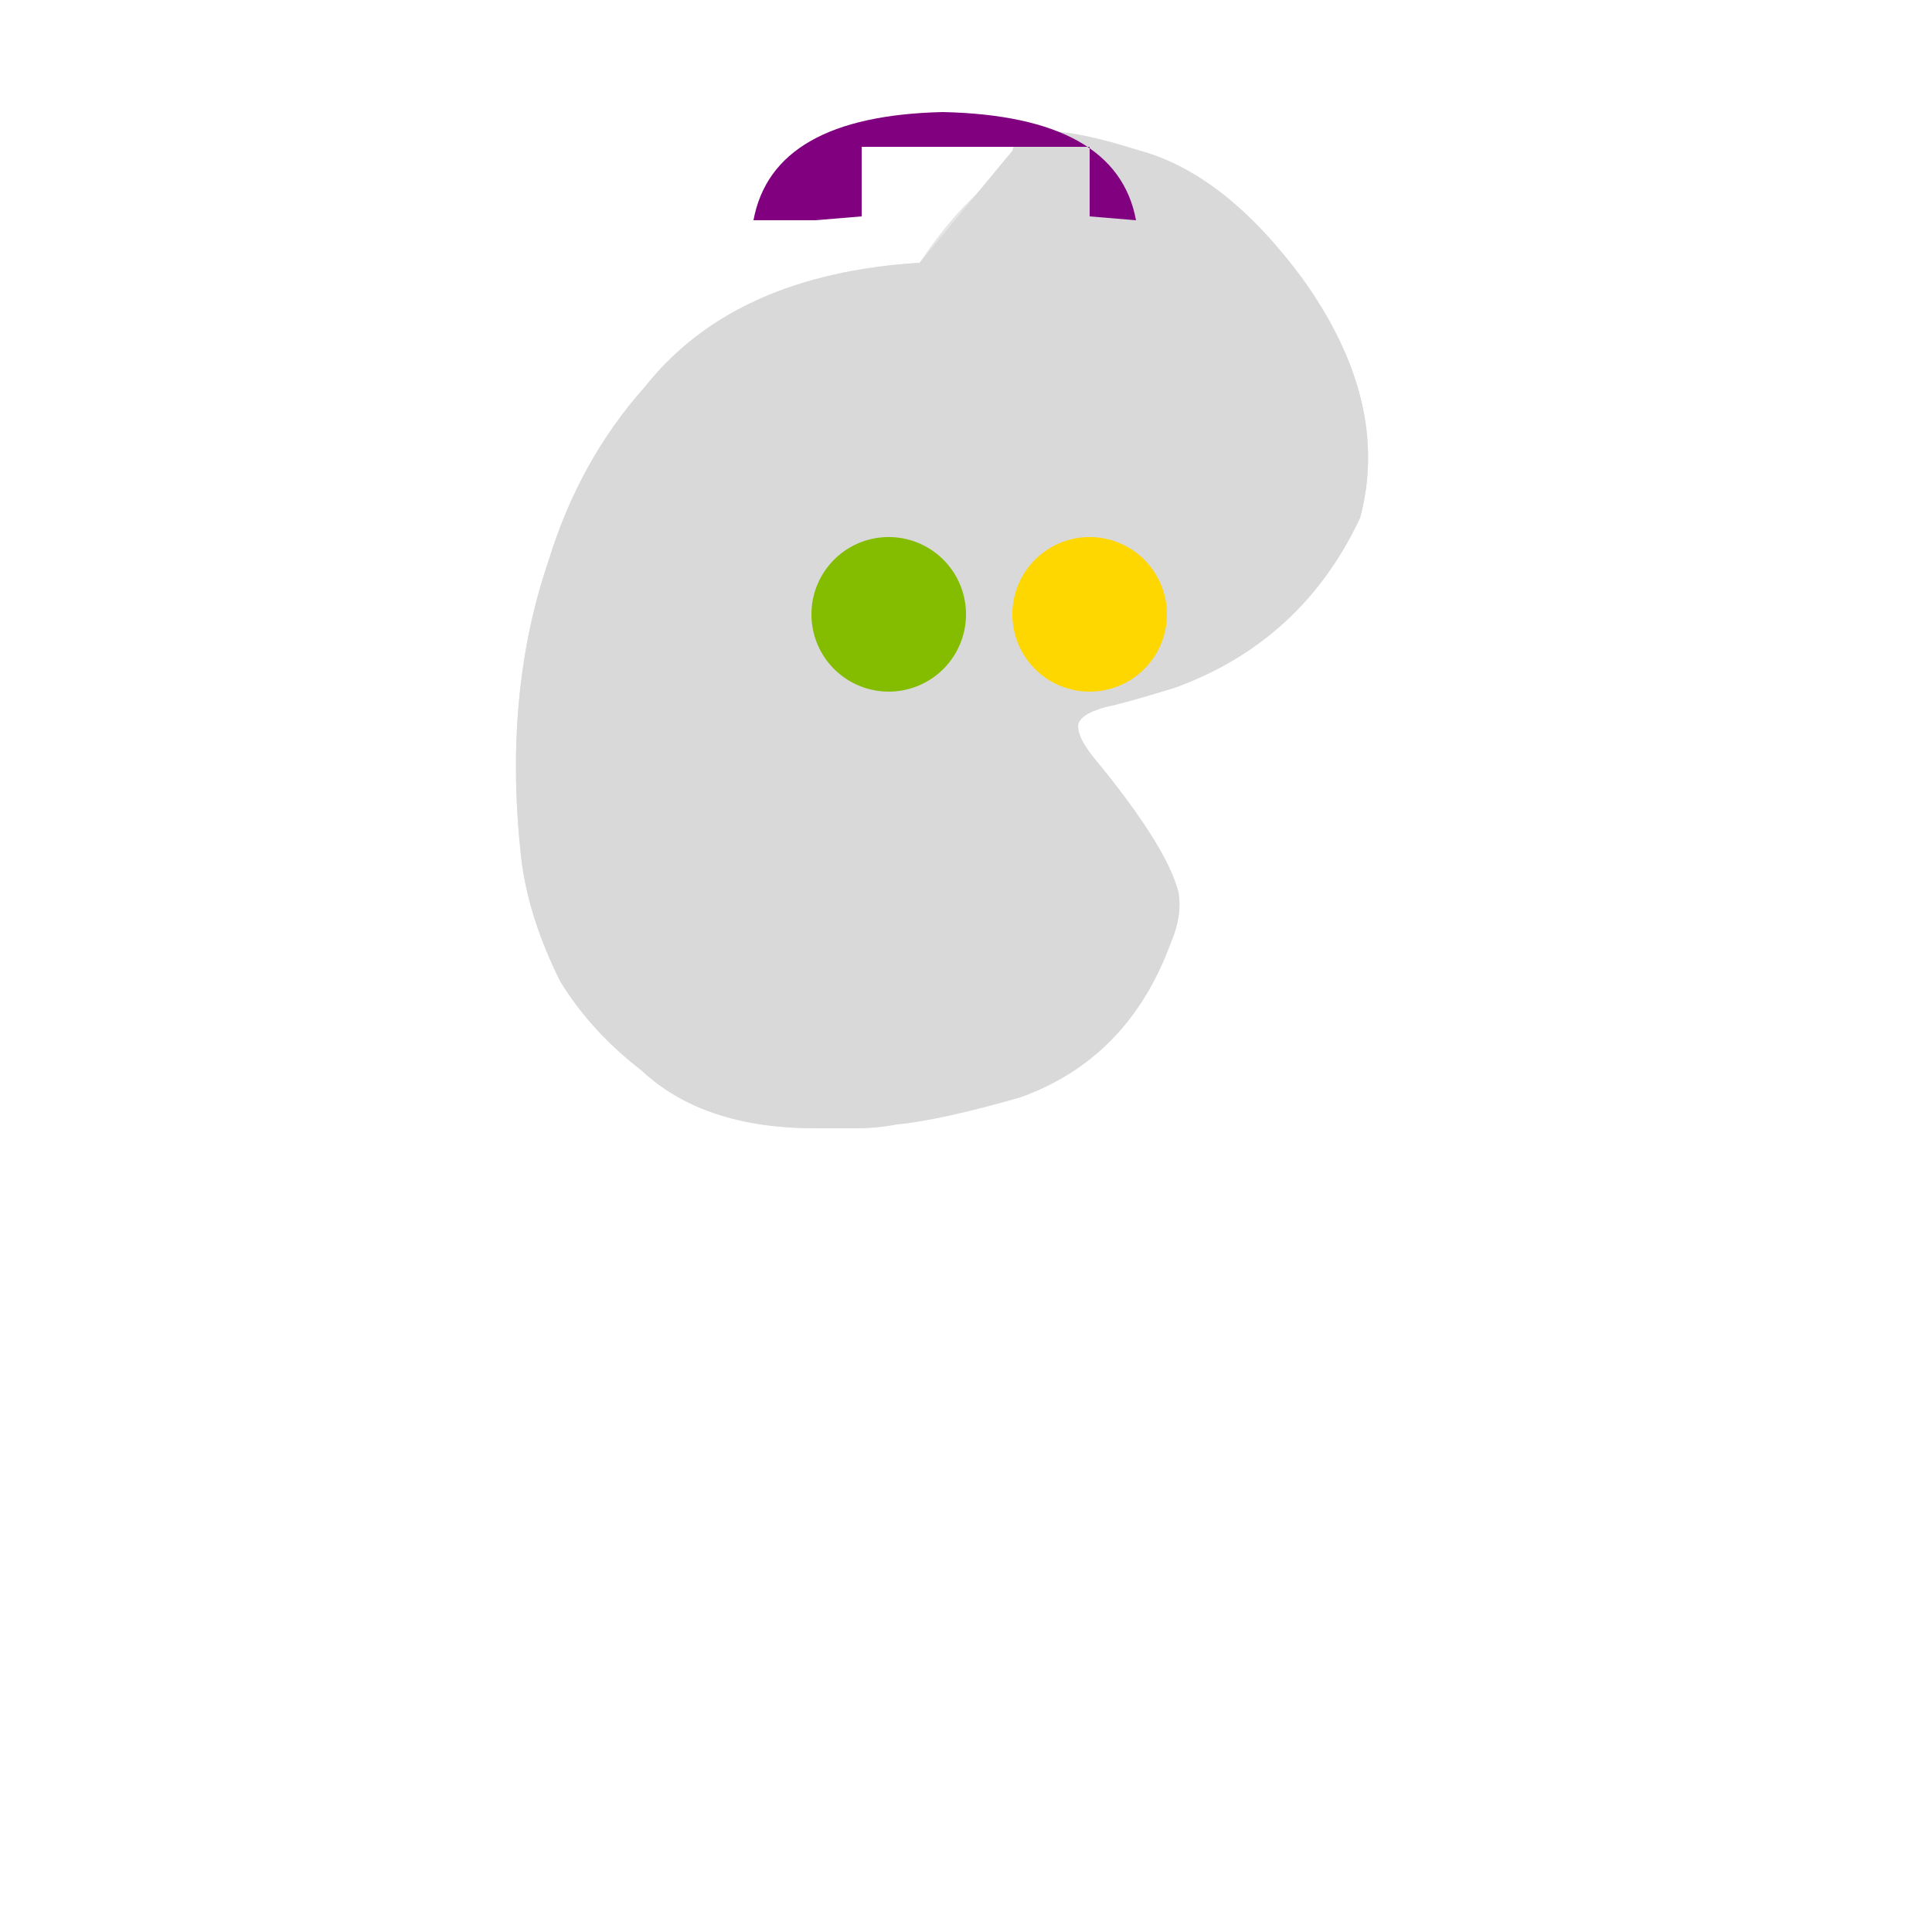 <!--

Generated by DrawGPT.
Free, open source, AI generated images in SVG, PNG, and HTML Canvas format.
https://drawgpt.ai

Created: 2023-09-26T07:49:16.279Z
Link: https://drawgpt.ai/prompt/36516/

-->
<svg xmlns="http://www.w3.org/2000/svg" xmlns:xlink="http://www.w3.org/1999/xlink" width="500" height="500"><defs/><g><path fill="#e6e6e6" stroke="none" paint-order="stroke fill markers" d=" M 238 68 Q 264 29 295 39 Q 317 45 337 72 Q 360 104 352 134 Q 337 166 304 178 Q 291 182 286 183 Q 279 185 279 188 Q 279 191 283 196 Q 302 219 305 231 Q 306 237 303 244 Q 292 274 264 284 Q 243 290 232 291 Q 227 292 221 292 Q 218 292 211 292 Q 182 292 166 277 Q 153 267 145 254 Q 137 238 135 223 Q 130 180 142 145 Q 150 119 167 100 Q 190 71 238 68 Z"/><path fill="#d9d9d9" stroke="none" paint-order="stroke fill markers" d=" M 262 39 Q 264 29 295 39 Q 317 45 337 72 Q 360 104 352 134 Q 337 166 304 178 Q 291 182 286 183 Q 279 185 279 188 Q 279 191 283 196 Q 302 219 305 231 Q 306 237 303 244 Q 292 274 264 284 Q 243 290 232 291 Q 227 292 221 292 Q 218 292 211 292 Q 182 292 166 277 Q 153 267 145 254 Q 137 238 135 223 Q 130 180 142 145 Q 150 119 167 100 Q 190 71 238 68 Z"/><path fill="#84bd00" stroke="none" paint-order="stroke fill markers" d=" M 250 159 A 20 20 0 1 1 250 158.98"/><path fill="#ffd700" stroke="none" paint-order="stroke fill markers" d=" M 302 159 A 20 20 0 1 1 302 158.98"/><path fill="#800080" stroke="none" paint-order="stroke fill markers" d=" M 195 57 Q 200 30 244 29 Q 289 30 294 57 L 282 56 L 282 38 L 223 38 L 223 56 L 211 57 Z"/></g></svg>